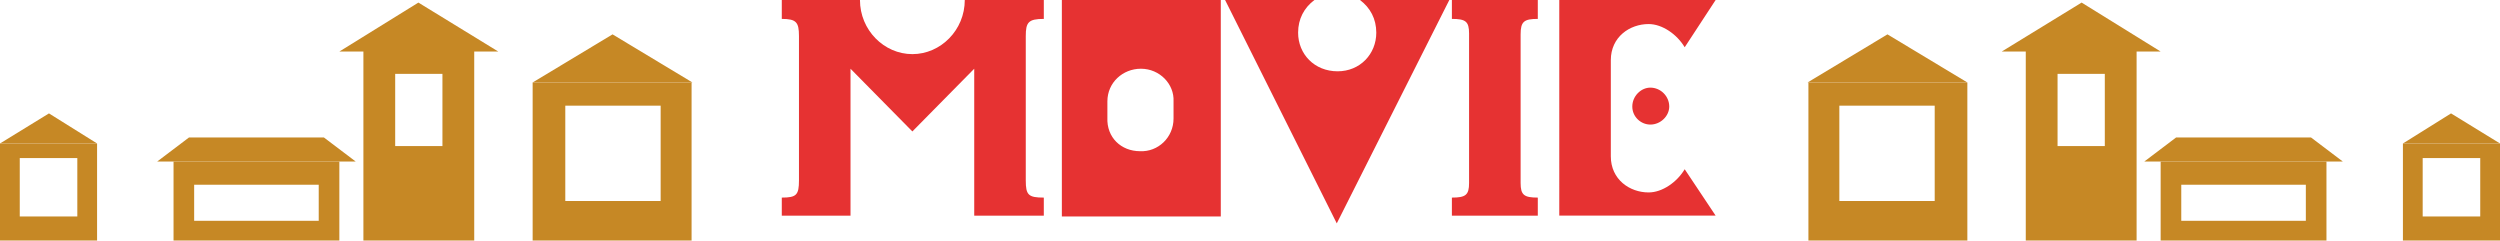<svg width="291" height="28" viewBox="0 0 291 28" fill="none" xmlns="http://www.w3.org/2000/svg"><path d="M242.3.3L233 6h18.5L242.3.3z" fill="#C68825"/><path d="M210.4 28H229V9.6h-18.5V28zm3.7-15.7h11.1v11.1h-11.1V12.3z" fill="#C68825"/><path d="M210.4 9.6H229L219.7 4l-9.3 5.6z" fill="#C68825"/><path d="M279.7 28H291V16.7h-11.3V28zm9-2.8H282v-6.8h6.7v6.8z" fill="#C68825"/><path d="M285.3 13.2l-5.6 3.5H291l-5.7-3.5z" fill="#C68825"/><path d="M235.8 28h12.9V5.9h-12.9V28zm3.7-19.4h5.5V17h-5.5V8.6z" fill="#C68825"/><path d="M251.5 28h19.3v-9.2h-19.3V28zm2.4-6.5h14.5v4.2h-14.5v-4.2z" fill="#C68825"/><path d="M253.3 16l-3.7 2.8H272.7L269 16h-15.7z" fill="#C68825"/><path d="M80.6 9.6H62V28h18.5V9.6zm-3.7 13.8H65.8V12.3h11.1v11.1z" fill="#C68825"/><path d="M80.6 9.6H62L71.3 4l9.3 5.6z" fill="#C68825"/><path d="M0 28h11.3V16.7H0V28zm2.3-9.6H9v6.8H2.3v-6.8z" fill="#C68825"/><path d="M5.7 13.2l5.6 3.5H0l5.7-3.5z" fill="#C68825"/><path d="M55.2 5.9H42.3V28h12.9V5.9zM51.5 17H46V8.6h5.5V17z" fill="#C68825"/><path d="M48.7.3L58 6H39.5L48.7.3z" fill="#C68825"/><path d="M39.5 18.8H20.2V28h19.3v-9.2zm-2.4 6.9H22.6v-4.2h14.5v4.2z" fill="#C68825"/><path d="M37.7 16l3.7 2.8H18.3L22 16h15.7z" fill="#C68825"/><g clip-path="url(#clip0_570_628)"><path d="M121.5 23v2.1h-8.1V8l-7.2 7.3L99 8v17.1h-8V23c1.7 0 2-.3 2-2V4.2c0-1.6-.3-2-2-2V0h9.1c0 3.5 2.8 6.3 6.1 6.3s6.1-2.8 6.1-6.3h9.2v2.2c-1.8 0-2.1.4-2.1 2V21c0 1.7.3 2 2.1 2z" fill="#E63232"/><path d="M142.1 25.2h-18.5V0h18.5v25.2zM132.8 8c-2.1 0-3.9 1.6-3.9 3.8v1.9c-.1 2.3 1.6 3.9 3.8 3.9 2.1.1 3.9-1.6 3.9-3.8v-2c.1-2-1.6-3.8-3.8-3.8z" fill="#E63232"/><path d="M155.6 26l-13-26H153c-1.2.9-1.9 2.2-1.9 3.8 0 2.5 1.9 4.5 4.6 4.5 2.6 0 4.5-2 4.5-4.5 0-1.6-.7-2.9-1.9-3.8h10.4l-13.1 26z" fill="#E63232"/><path d="M169 25.1V23c1.6 0 2-.3 2-1.7V3.9c0-1.4-.4-1.7-2-1.7V0h10v2.2c-1.6 0-2 .3-2 1.8v17.3c0 1.4.4 1.7 2 1.7v2.1h-10z" fill="#E63232"/><path d="M196.1 19.7l3.6 5.4h-18.2V0h18.2l-3.6 5.5c-.9-1.5-2.6-2.7-4.2-2.7-2.2 0-4.4 1.5-4.4 4.2v11.2c0 2.7 2.2 4.2 4.4 4.2 1.6 0 3.3-1.2 4.2-2.7zm-4-5.2c-1.1 0-2.1-.9-2.1-2.1 0-1.2 1-2.2 2.1-2.2 1.2 0 2.2 1 2.2 2.2 0 1.1-1 2.1-2.2 2.1z" fill="#E63232"/></g><defs><clipPath id="clip0_570_628"><path fill="#fff" transform="translate(91)" d="M0 0h108.7v26H0z"/></clipPath></defs></svg>